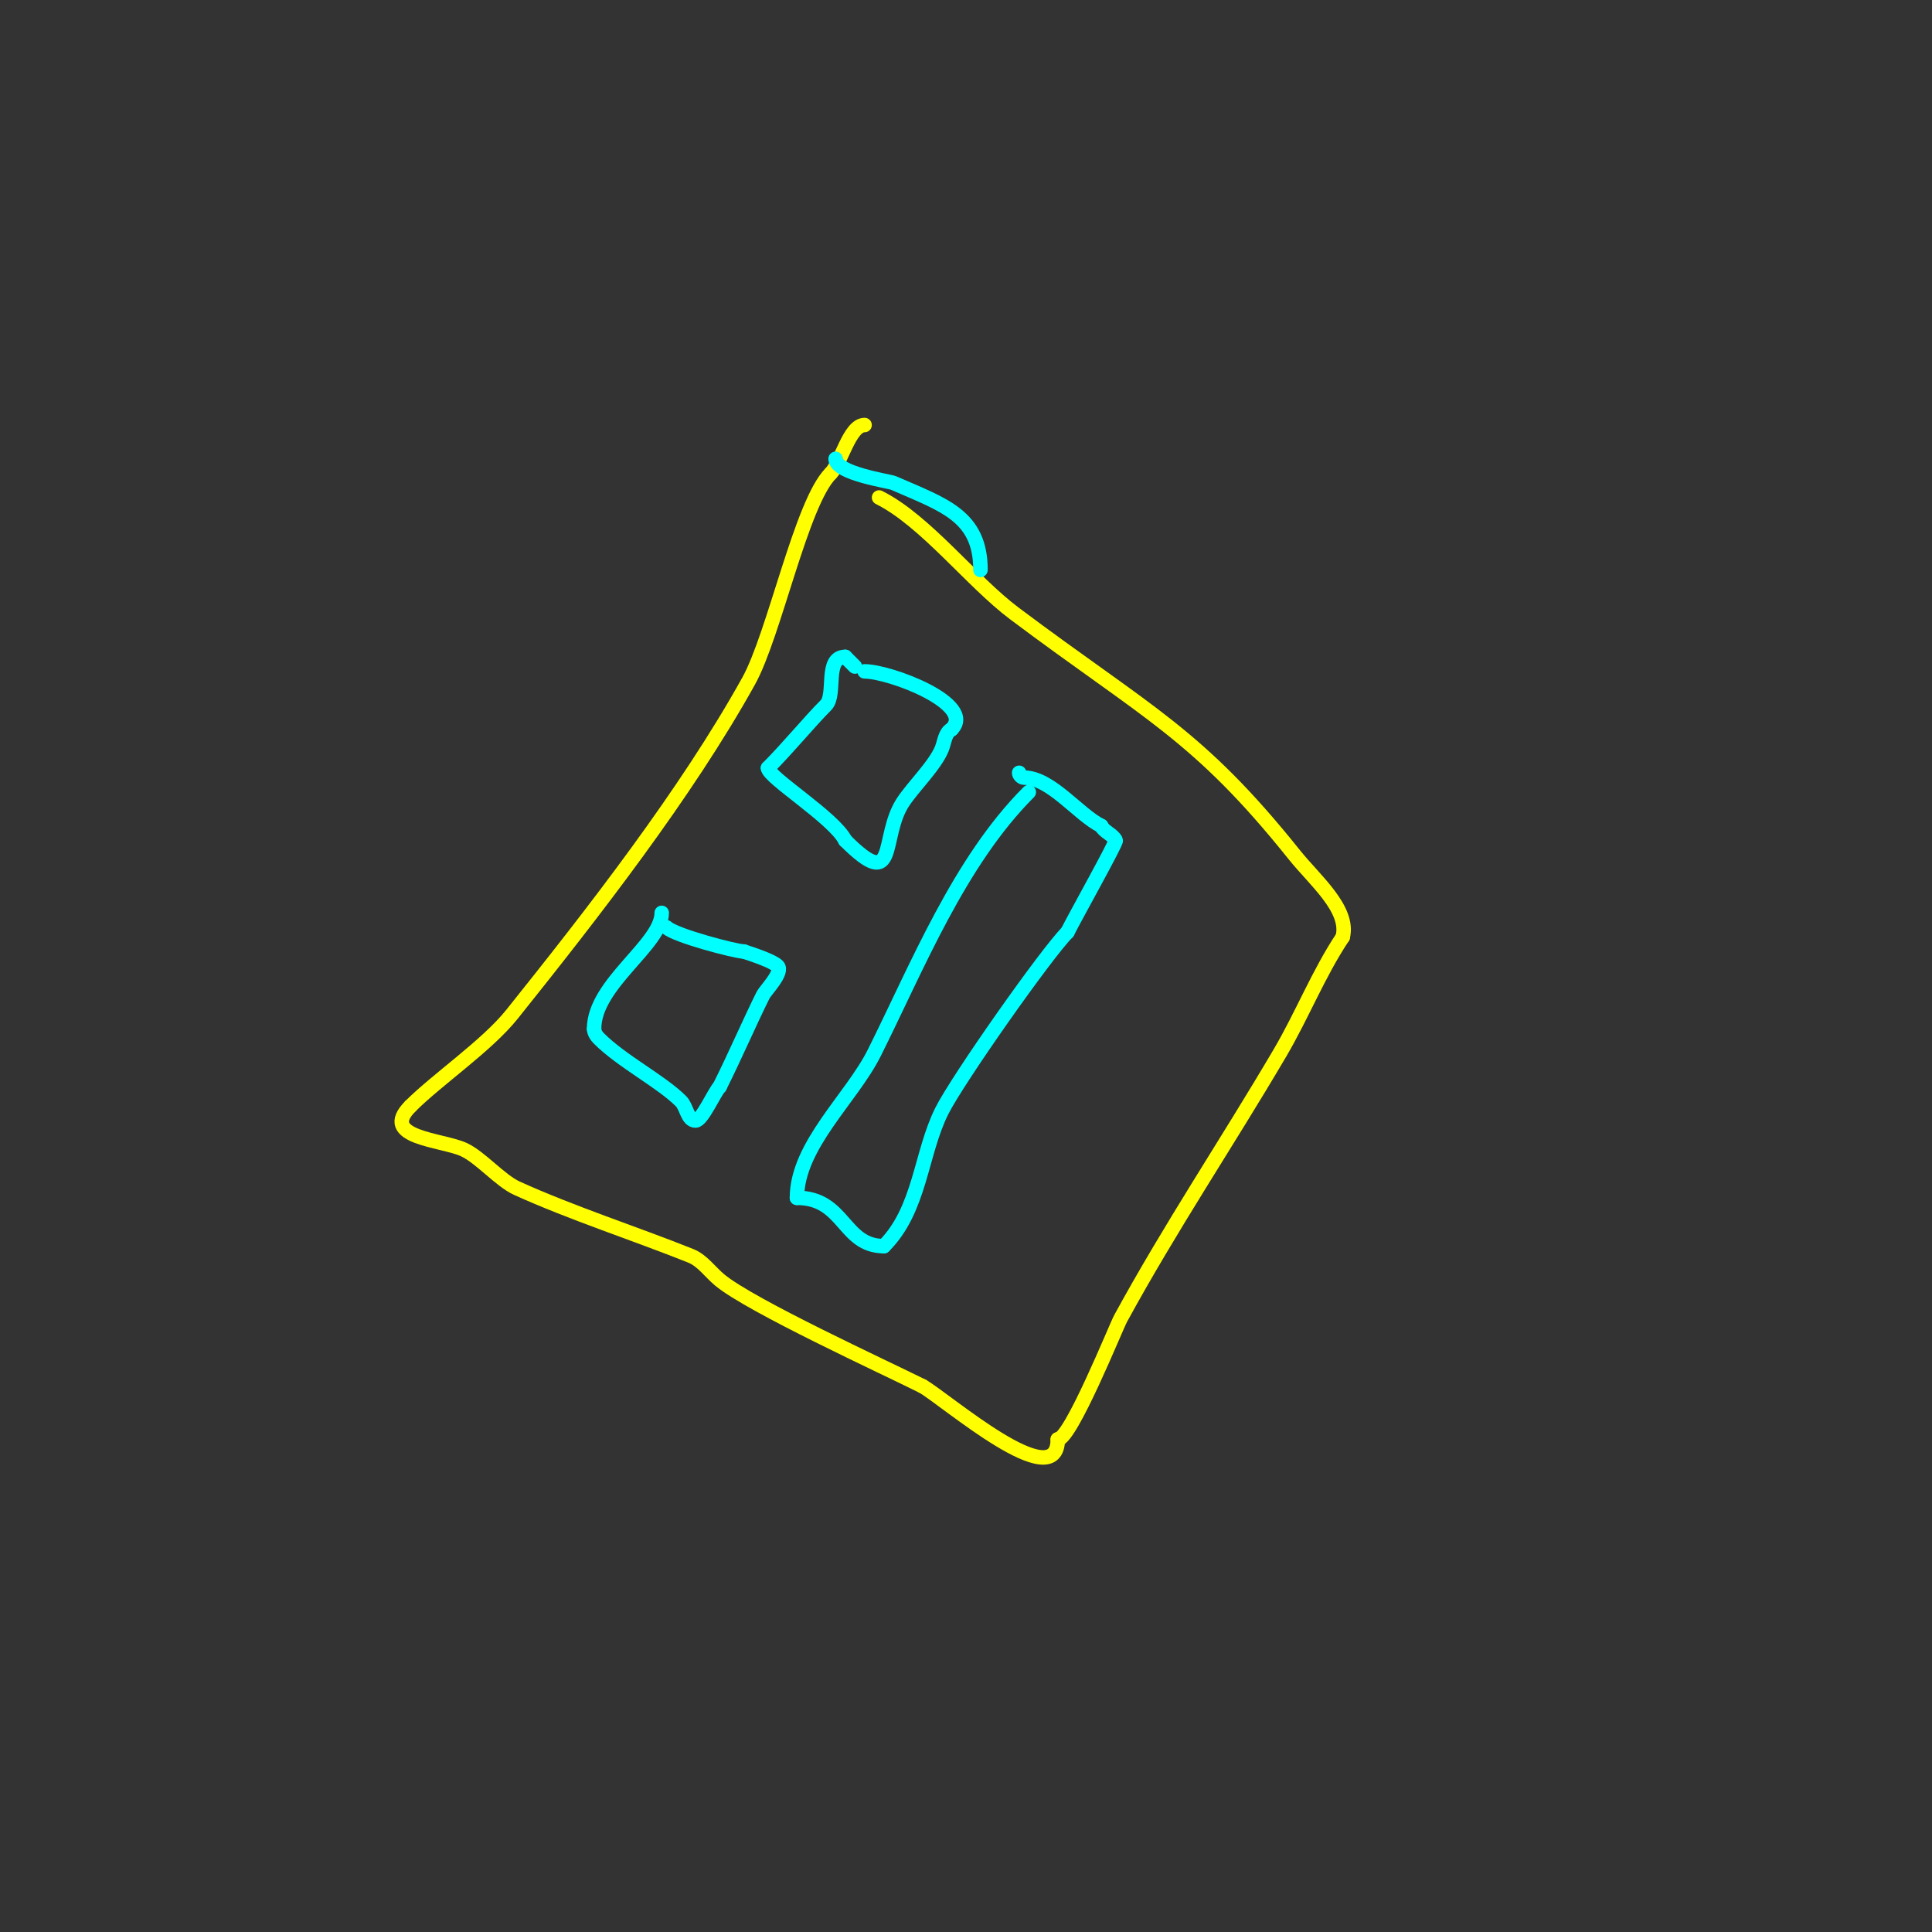 <svg viewBox='0 0 400 400' version='1.1' xmlns='http://www.w3.org/2000/svg' xmlns:xlink='http://www.w3.org/1999/xlink'><rect x="0" y="0" width="400" height="400" fill="#333333" stroke="none"/><g fill='none' stroke='#ffff00' stroke-width='3' stroke-linecap='round' stroke-linejoin='round'><path d='M182,103c9.604,4.802 19.158,17.369 28,24c27.719,20.79 37.894,24.867 58,50c4.192,5.239 11.449,11.205 10,17'/><path d='M278,194c-5,7.5 -8.406,16.19 -13,24c-10.984,18.672 -22.613,35.958 -33,55c-0.944,1.73 -10.321,25 -13,25'/><path d='M219,298c0,11.944 -23.183,-8.247 -28,-11'/><path d='M191,287c-7.773,-3.886 -35.589,-16.658 -42,-22c-2,-1.667 -3.583,-4.033 -6,-5c-11.66,-4.664 -24.653,-8.842 -36,-14c-3.442,-1.565 -7.558,-6.435 -11,-8c-4.613,-2.097 -17.587,-2.413 -11,-9'/><path d='M85,229c5.516,-5.516 15.809,-12.511 21,-19c16.788,-20.984 36.045,-45.68 49,-69c5.327,-9.588 10.91,-36.91 17,-43'/><path d='M172,98c2.16,-2.16 3.836,-10 7,-10'/></g>
<g fill='none' stroke='#00ffff' stroke-width='3' stroke-linecap='round' stroke-linejoin='round'><path d='M179,139c5.276,0 23.201,6.799 18,12'/><path d='M197,151c-1.333,0.667 -1.446,2.616 -2,4c-1.377,3.443 -5.826,7.74 -8,11c-4.874,7.31 -0.882,19.118 -12,8'/><path d='M175,174c-2.319,-4.639 -16,-13.06 -16,-15'/><path d='M159,159c4.03,-4.03 8.641,-9.641 12,-13c2.178,-2.178 -0.389,-10 4,-10'/><path d='M175,136c0.667,0.667 1.333,1.333 2,2'/><path d='M137,189c0,6.551 -14,14.675 -14,24'/><path d='M123,213c0,0.745 0.473,1.473 1,2c4.788,4.788 12.855,8.855 17,13c1.179,1.179 1.333,4 3,4c1.363,0 3.913,-5.913 5,-7'/><path d='M149,225c3.241,-6.482 6.334,-13.669 9,-19c0.466,-0.932 4.242,-4.758 3,-6c-1.07,-1.07 -5.269,-2.423 -7,-3'/><path d='M154,197c-1.682,0 -14.323,-3.323 -16,-5'/><path d='M213,164c-14.438,14.438 -23.091,36.182 -32,54c-4.671,9.343 -16,19.149 -16,30'/><path d='M165,248c9.903,0 9.505,10 18,10'/><path d='M183,258c7.569,-7.569 7.566,-19.131 12,-28c3.256,-6.512 21.635,-32.635 26,-37'/><path d='M221,193c1.608,-3.216 10.209,-18.583 10,-19c-0.632,-1.265 -2.368,-1.735 -3,-3'/><path d='M228,171c-4.796,-2.398 -10.42,-10 -16,-10c-0.471,0 -1,-0.529 -1,-1'/><path d='M173,95c0,3.039 11.137,4.623 12,5c10.403,4.551 18,6.78 18,18'/></g>
</svg>